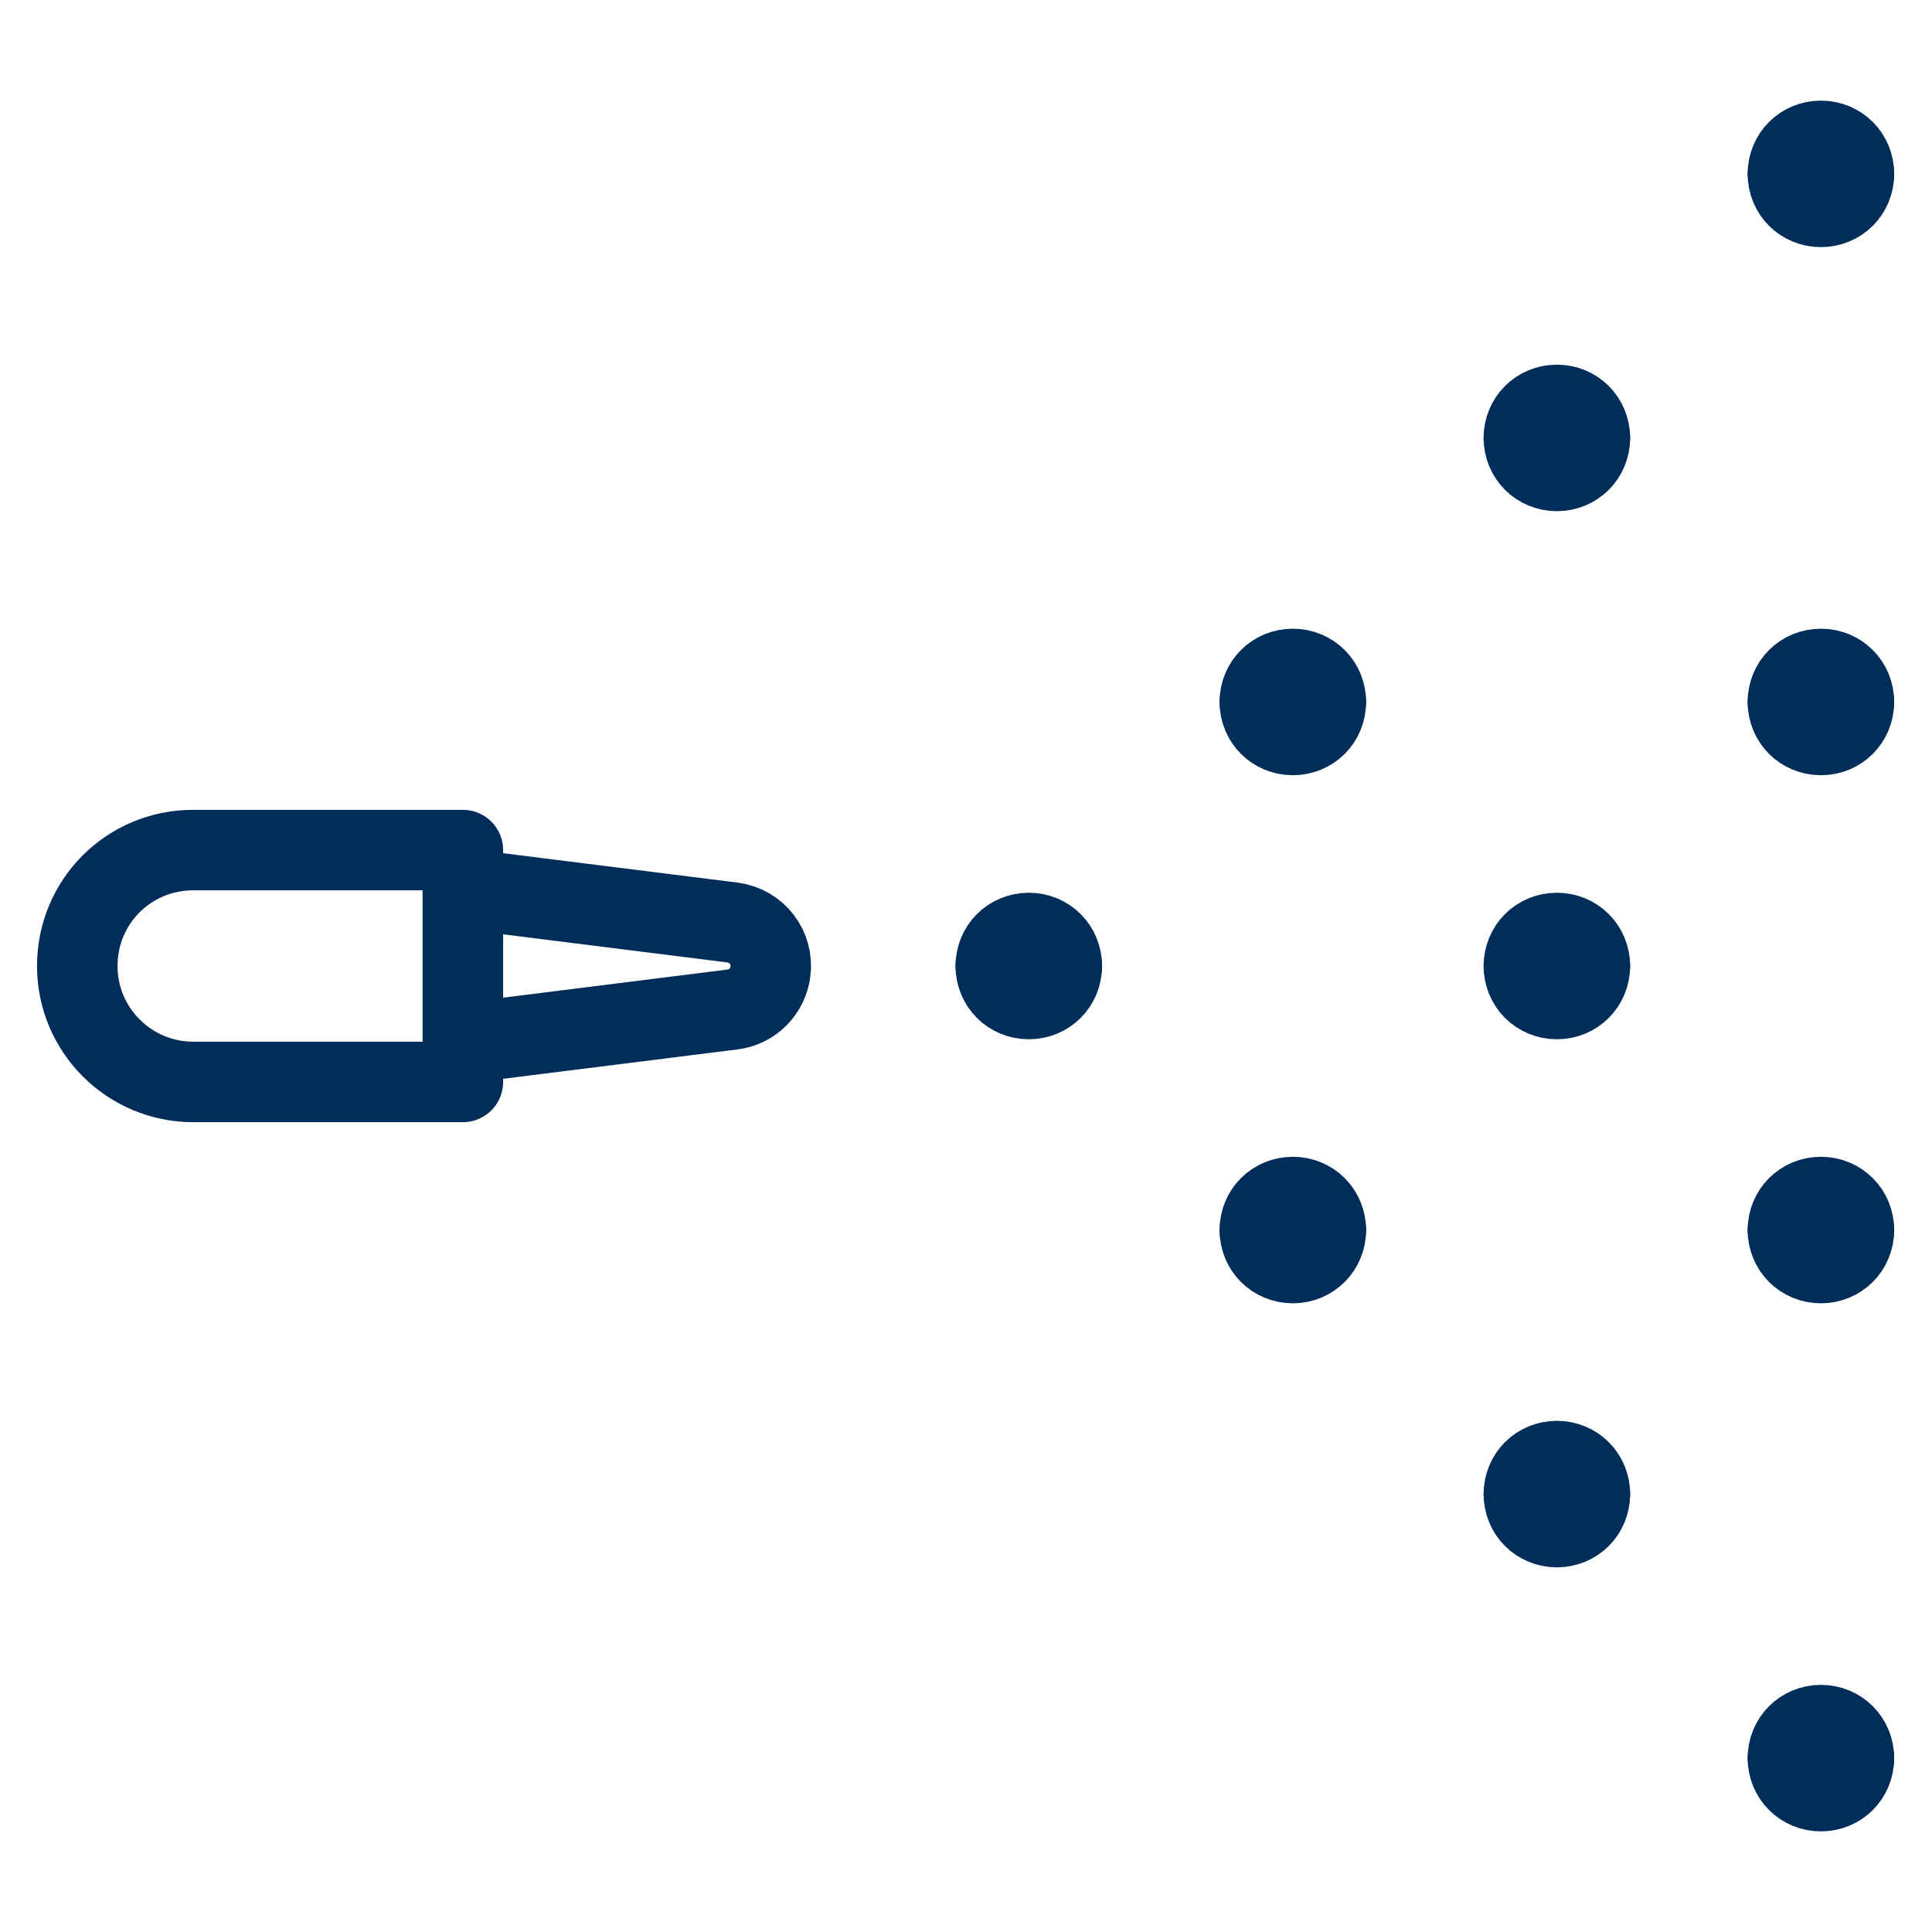 <?xml version="1.0" encoding="UTF-8"?>
<svg id="Layer_1" data-name="Layer 1" xmlns="http://www.w3.org/2000/svg" viewBox="0 0 24 24">
  <defs>
    <style>
      .cls-1 {
        fill: none;
        stroke: #002d5a;
        stroke-linecap: round;
        stroke-linejoin: round;
      }
    </style>
  </defs>
  <path class="cls-1" d="M13.19,12c0,.23-.18.41-.41.41s-.41-.18-.41-.41"/>
  <path class="cls-1" d="M13.19,12c0-.23-.18-.41-.41-.41s-.41.18-.41.41"/>
  <path class="cls-1" d="M19.75,12c0,.23-.18.41-.41.41s-.41-.18-.41-.41"/>
  <path class="cls-1" d="M19.75,12c0-.23-.18-.41-.41-.41s-.41.18-.41.41"/>
  <path class="cls-1" d="M16.47,15.28c0,.23-.18.41-.41.41s-.41-.18-.41-.41"/>
  <path class="cls-1" d="M16.47,15.28c0-.23-.18-.41-.41-.41s-.41.18-.41.41"/>
  <path class="cls-1" d="M16.47,8.72c0,.23-.18.41-.41.41s-.41-.18-.41-.41"/>
  <path class="cls-1" d="M16.47,8.72c0-.23-.18-.41-.41-.41s-.41.18-.41.41"/>
  <path class="cls-1" d="M19.75,5.44c0,.23-.18.41-.41.41s-.41-.18-.41-.41"/>
  <path class="cls-1" d="M19.75,5.44c0-.23-.18-.41-.41-.41s-.41.18-.41.41"/>
  <path class="cls-1" d="M19.75,18.56c0,.23-.18.41-.41.41s-.41-.18-.41-.41"/>
  <path class="cls-1" d="M19.75,18.56c0-.23-.18-.41-.41-.41s-.41.18-.41.41"/>
  <path class="cls-1" d="M23.03,21.84c0,.23-.18.41-.41.41s-.41-.18-.41-.41"/>
  <path class="cls-1" d="M23.03,21.84c0-.23-.18-.41-.41-.41s-.41.18-.41.41"/>
  <path class="cls-1" d="M23.03,15.28c0,.23-.18.41-.41.41s-.41-.18-.41-.41"/>
  <path class="cls-1" d="M23.03,15.28c0-.23-.18-.41-.41-.41s-.41.18-.41.41"/>
  <path class="cls-1" d="M23.03,8.72c0,.23-.18.41-.41.41s-.41-.18-.41-.41"/>
  <path class="cls-1" d="M23.03,8.72c0-.23-.18-.41-.41-.41s-.41.18-.41.41"/>
  <path class="cls-1" d="M23.03,2.16c0,.23-.18.41-.41.41s-.41-.18-.41-.41"/>
  <path class="cls-1" d="M23.03,2.16c0-.23-.18-.41-.41-.41s-.41.18-.41.41"/>
  <path class="cls-1" d="M5.75,13.44h-3.35c-.79,0-1.44-.64-1.44-1.44s.64-1.44,1.44-1.44h3.35v2.87Z"/>
  <path class="cls-1" d="M5.75,11.04l3.35.42c.3.04.51.31.47.61-.03.24-.22.44-.47.47l-3.35.42"/>
</svg>